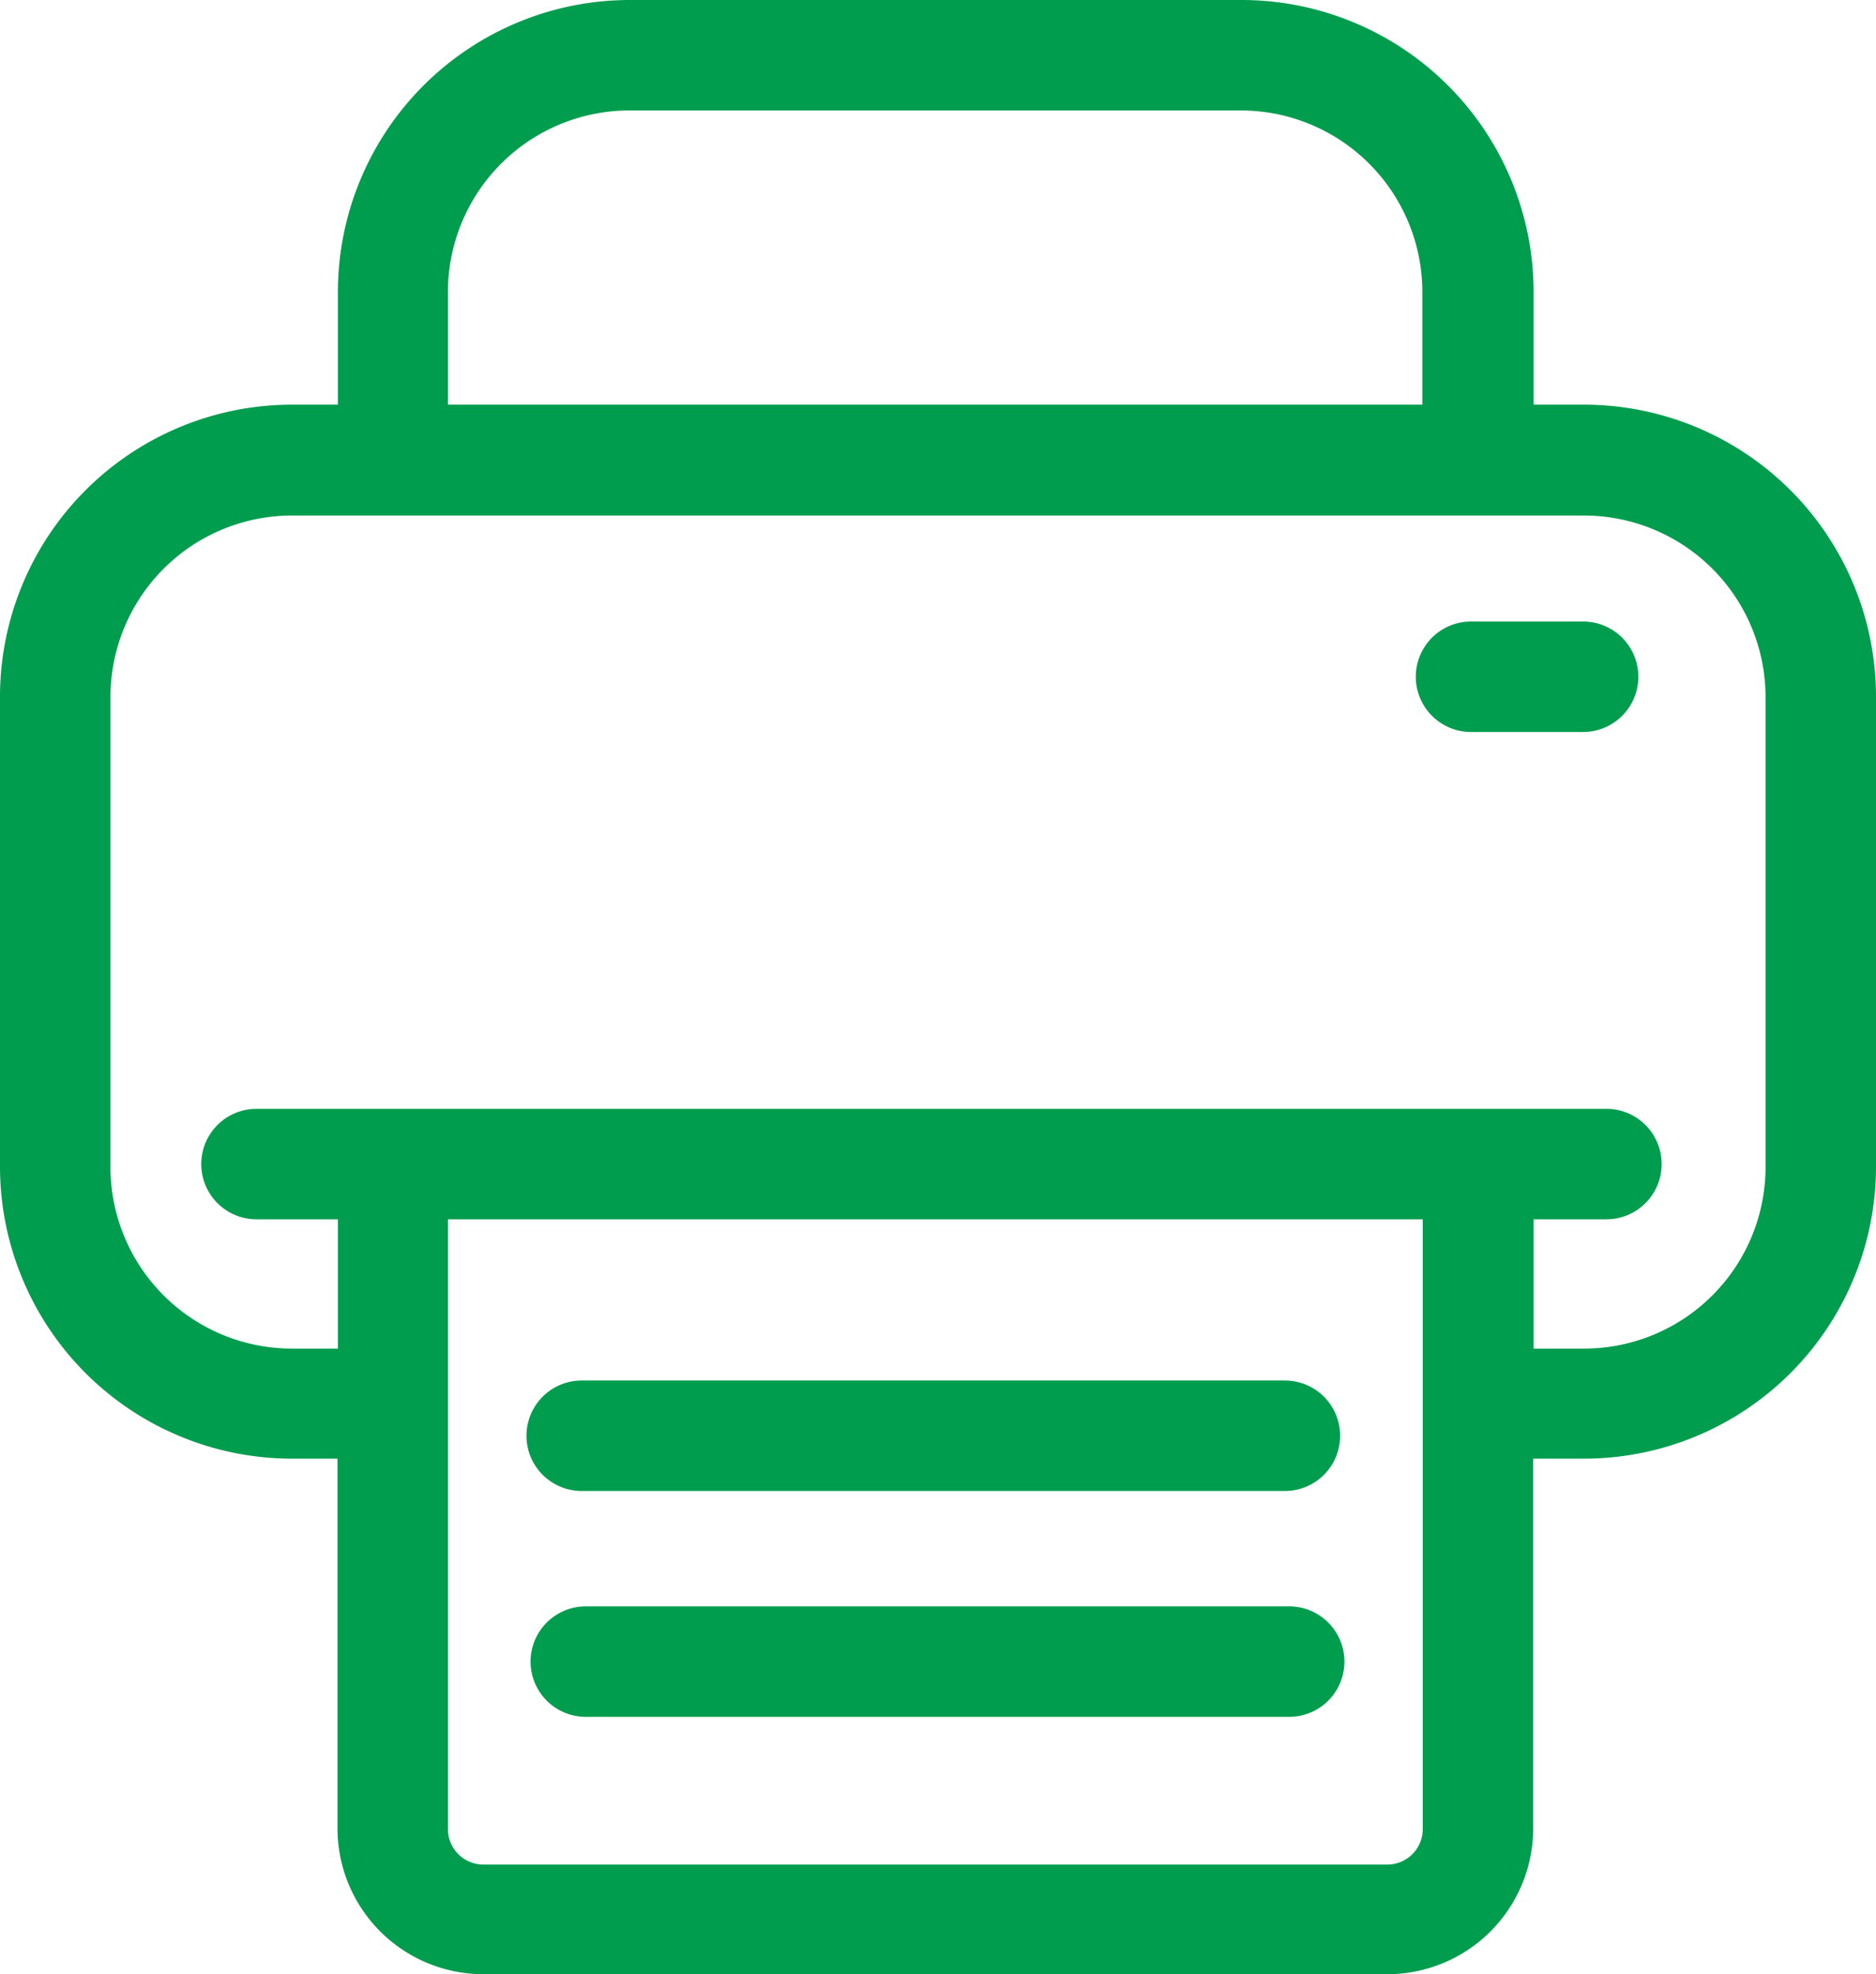 <svg xmlns="http://www.w3.org/2000/svg" width="458.6" height="482.5" viewBox="0 0 458.6 482.5">
  <g id="printer" transform="translate(-11.95)">
    <g id="Group_119" data-name="Group 119">
      <path id="Path_338" data-name="Path 338" d="M399.25,98.9h-12.4V71.3A71.4,71.4,0,0,0,315.55,0H165.85a71.4,71.4,0,0,0-71.3,71.3V98.9H83.25a71.4,71.4,0,0,0-71.3,71.3v115a71.4,71.4,0,0,0,71.3,71.3h11.2v90.4a35.679,35.679,0,0,0,35.6,35.6h221.1a35.679,35.679,0,0,0,35.6-35.6V356.5h12.5a71.4,71.4,0,0,0,71.3-71.3v-115A71.4,71.4,0,0,0,399.25,98.9ZM121.45,71.3A44.385,44.385,0,0,1,165.75,27h149.6a44.385,44.385,0,0,1,44.3,44.3V98.9H121.45Zm238.3,375.8a8.664,8.664,0,0,1-8.6,8.6H130.05a8.664,8.664,0,0,1-8.6-8.6V298h238.3Zm83.8-161.8a44.385,44.385,0,0,1-44.3,44.3h-12.4V298h17.8a13.5,13.5,0,0,0,0-27h-330a13.5,13.5,0,1,0,0,27h19.9v31.6H83.25a44.385,44.385,0,0,1-44.3-44.3v-115A44.385,44.385,0,0,1,83.25,126h316a44.385,44.385,0,0,1,44.3,44.3Z" fill="#009d4e"/>
      <path id="Path_339" data-name="Path 339" d="M154.15,364.4h171.9a13.5,13.5,0,0,0,0-27H154.15a13.5,13.5,0,1,0,0,27Z" fill="#009d4e"/>
      <path id="Path_340" data-name="Path 340" d="M327.15,392.6h-172a13.5,13.5,0,1,0,0,27h171.9a13.5,13.5,0,0,0,.1-27Z" fill="#009d4e"/>
      <path id="Path_341" data-name="Path 341" d="M398.95,151.9h-27.4a13.5,13.5,0,0,0,0,27h27.4a13.5,13.5,0,0,0,0-27Z" fill="#009d4e"/>
    </g>
  </g>
</svg>

